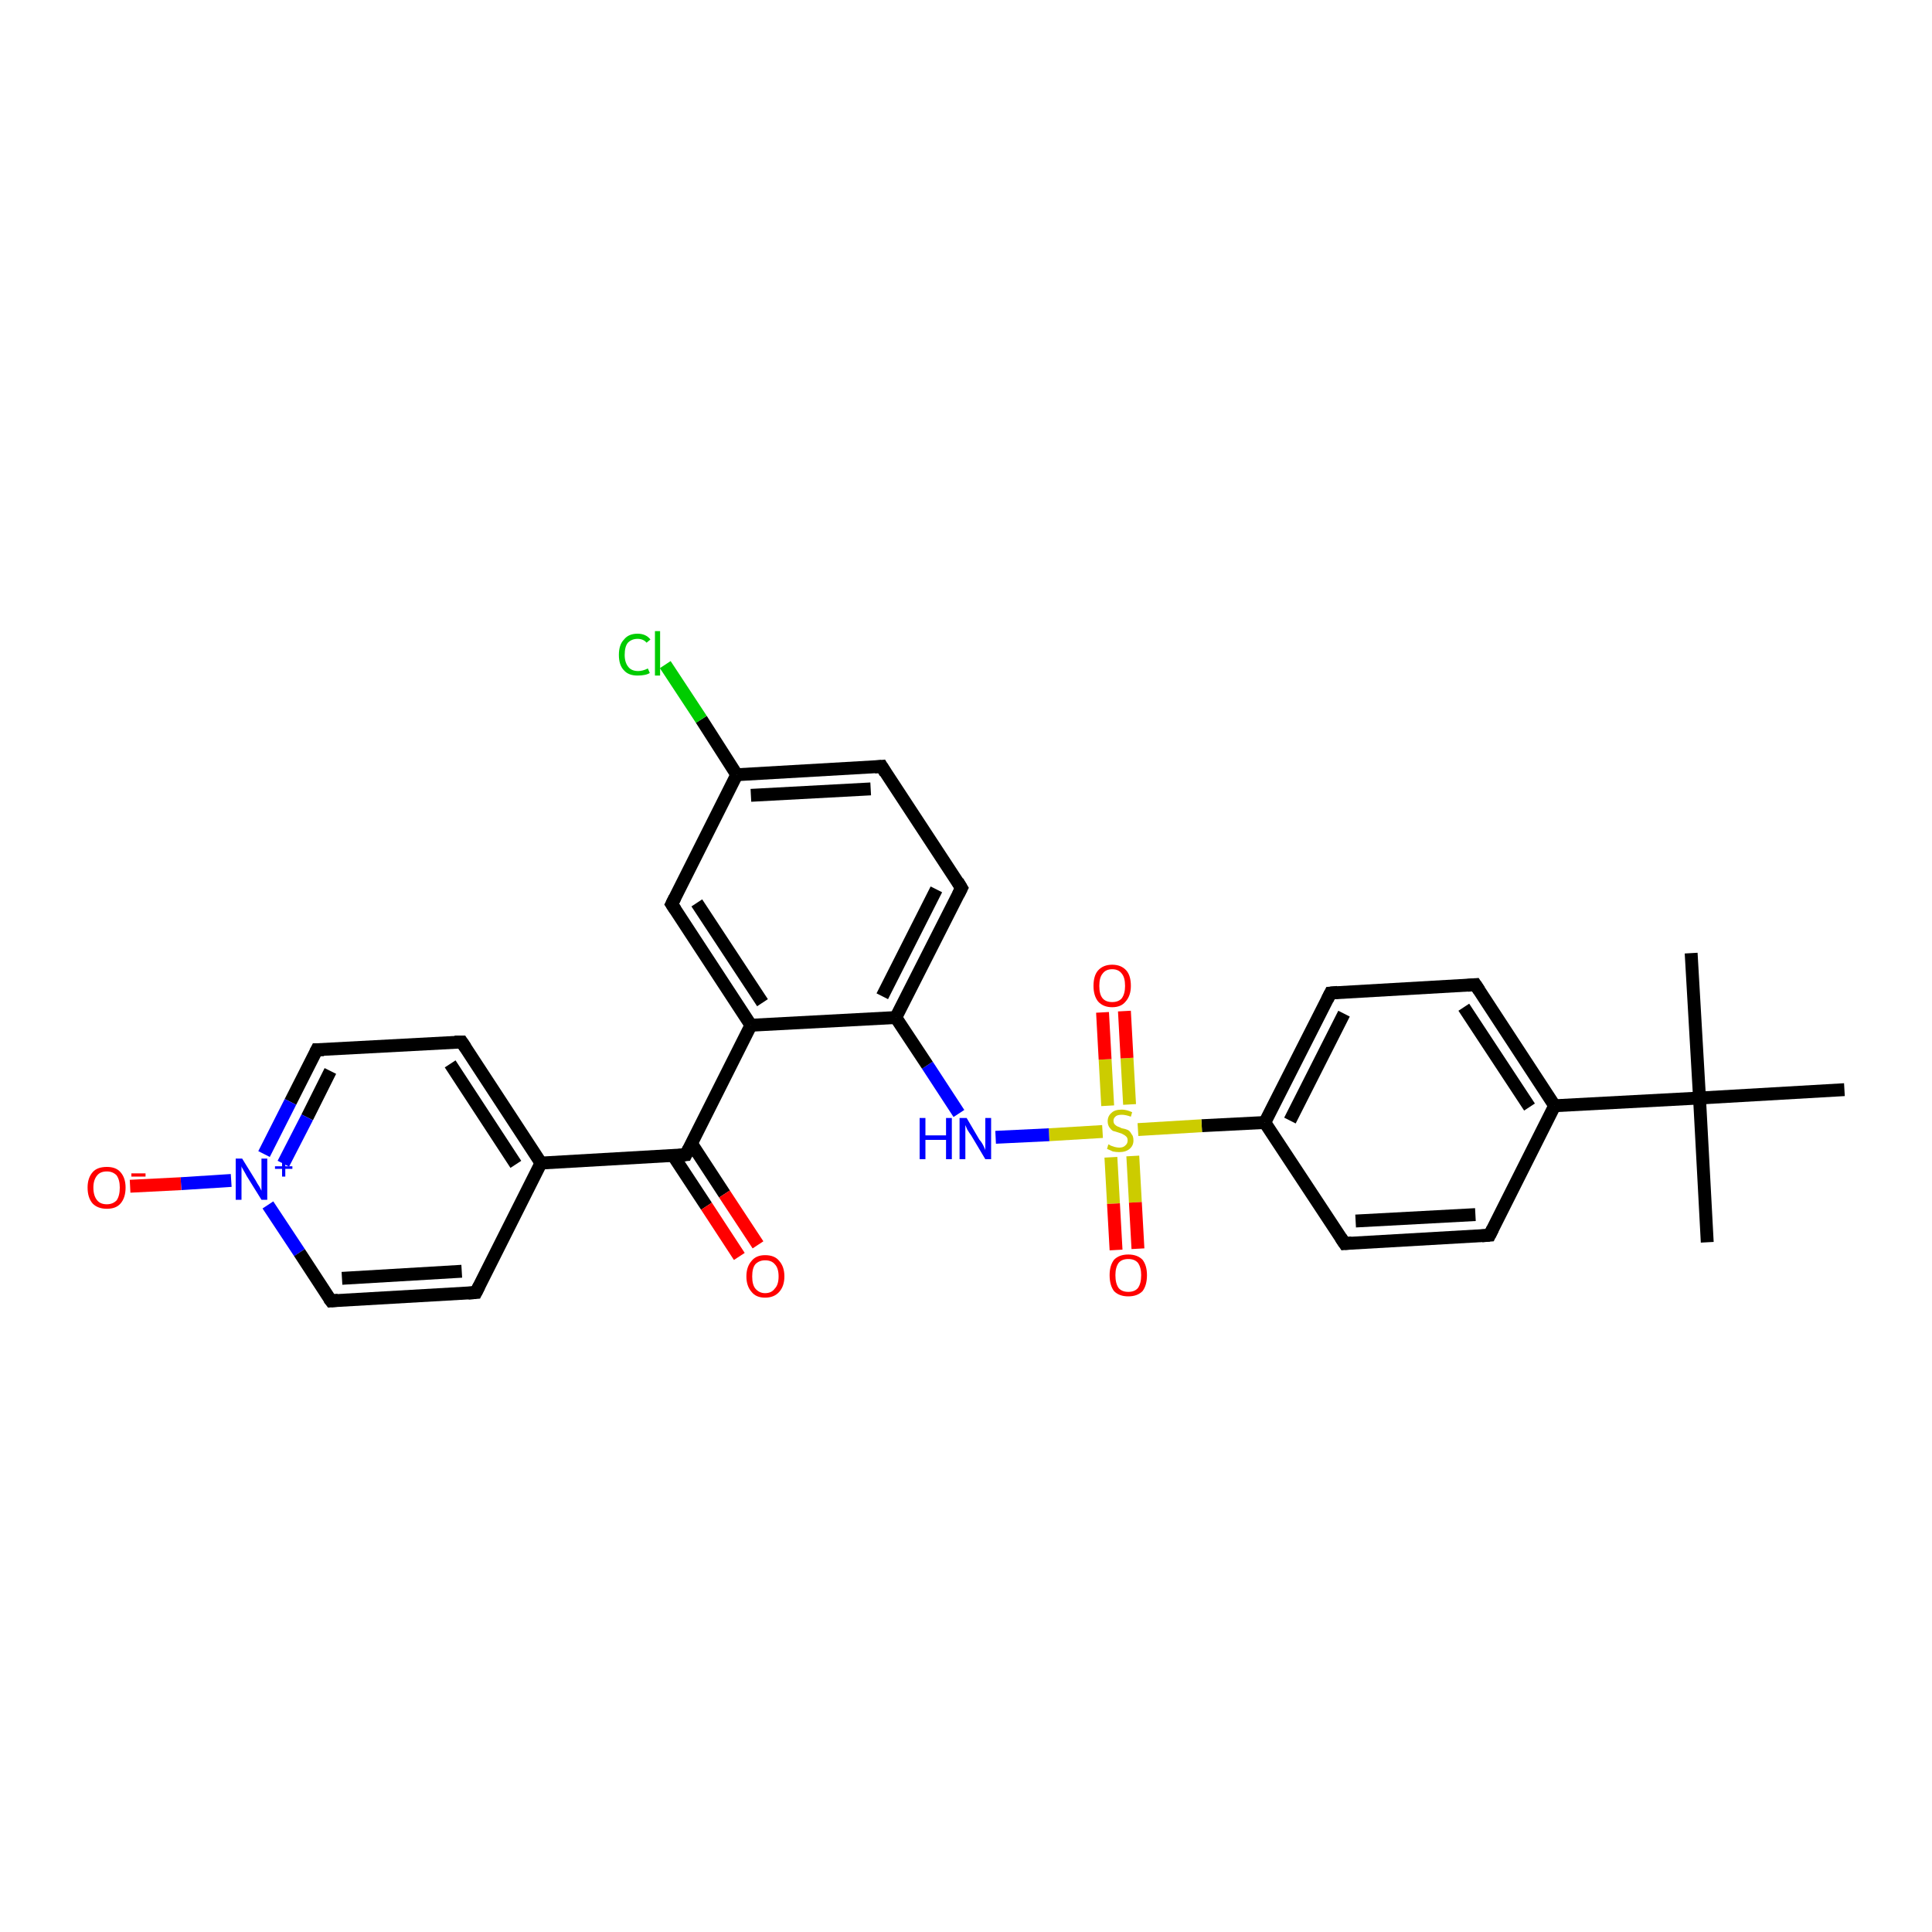<?xml version='1.0' encoding='iso-8859-1'?>
<svg version='1.1' baseProfile='full'
              xmlns='http://www.w3.org/2000/svg'
                      xmlns:rdkit='http://www.rdkit.org/xml'
                      xmlns:xlink='http://www.w3.org/1999/xlink'
                  xml:space='preserve'
width='300px' height='300px' viewBox='0 0 300 300'>
<!-- END OF HEADER -->
<rect style='opacity:1.0;fill:#FFFFFF;stroke:none' width='300.0' height='300.0' x='0.0' y='0.0'> </rect>
<path class='bond-0 atom-0 atom-1' d='M 262.6,148.0 L 263.9,170.5' style='fill:none;fill-rule:evenodd;stroke:#000000;stroke-width:2.0px;stroke-linecap:butt;stroke-linejoin:miter;stroke-opacity:1' />
<path class='bond-1 atom-1 atom-2' d='M 263.9,170.5 L 265.1,192.9' style='fill:none;fill-rule:evenodd;stroke:#000000;stroke-width:2.0px;stroke-linecap:butt;stroke-linejoin:miter;stroke-opacity:1' />
<path class='bond-2 atom-1 atom-3' d='M 263.9,170.5 L 286.4,169.2' style='fill:none;fill-rule:evenodd;stroke:#000000;stroke-width:2.0px;stroke-linecap:butt;stroke-linejoin:miter;stroke-opacity:1' />
<path class='bond-3 atom-1 atom-4' d='M 263.9,170.5 L 241.4,171.7' style='fill:none;fill-rule:evenodd;stroke:#000000;stroke-width:2.0px;stroke-linecap:butt;stroke-linejoin:miter;stroke-opacity:1' />
<path class='bond-4 atom-4 atom-5' d='M 241.4,171.7 L 229.1,152.9' style='fill:none;fill-rule:evenodd;stroke:#000000;stroke-width:2.0px;stroke-linecap:butt;stroke-linejoin:miter;stroke-opacity:1' />
<path class='bond-4 atom-4 atom-5' d='M 237.5,171.9 L 227.3,156.4' style='fill:none;fill-rule:evenodd;stroke:#000000;stroke-width:2.0px;stroke-linecap:butt;stroke-linejoin:miter;stroke-opacity:1' />
<path class='bond-5 atom-5 atom-6' d='M 229.1,152.9 L 206.6,154.2' style='fill:none;fill-rule:evenodd;stroke:#000000;stroke-width:2.0px;stroke-linecap:butt;stroke-linejoin:miter;stroke-opacity:1' />
<path class='bond-6 atom-6 atom-7' d='M 206.6,154.2 L 196.4,174.3' style='fill:none;fill-rule:evenodd;stroke:#000000;stroke-width:2.0px;stroke-linecap:butt;stroke-linejoin:miter;stroke-opacity:1' />
<path class='bond-6 atom-6 atom-7' d='M 208.7,157.4 L 200.3,174.0' style='fill:none;fill-rule:evenodd;stroke:#000000;stroke-width:2.0px;stroke-linecap:butt;stroke-linejoin:miter;stroke-opacity:1' />
<path class='bond-7 atom-7 atom-8' d='M 196.4,174.3 L 208.8,193.1' style='fill:none;fill-rule:evenodd;stroke:#000000;stroke-width:2.0px;stroke-linecap:butt;stroke-linejoin:miter;stroke-opacity:1' />
<path class='bond-8 atom-8 atom-9' d='M 208.8,193.1 L 231.3,191.8' style='fill:none;fill-rule:evenodd;stroke:#000000;stroke-width:2.0px;stroke-linecap:butt;stroke-linejoin:miter;stroke-opacity:1' />
<path class='bond-8 atom-8 atom-9' d='M 210.5,189.6 L 229.1,188.6' style='fill:none;fill-rule:evenodd;stroke:#000000;stroke-width:2.0px;stroke-linecap:butt;stroke-linejoin:miter;stroke-opacity:1' />
<path class='bond-9 atom-7 atom-10' d='M 196.4,174.3 L 186.6,174.8' style='fill:none;fill-rule:evenodd;stroke:#000000;stroke-width:2.0px;stroke-linecap:butt;stroke-linejoin:miter;stroke-opacity:1' />
<path class='bond-9 atom-7 atom-10' d='M 186.6,174.8 L 176.7,175.4' style='fill:none;fill-rule:evenodd;stroke:#CCCC00;stroke-width:2.0px;stroke-linecap:butt;stroke-linejoin:miter;stroke-opacity:1' />
<path class='bond-10 atom-10 atom-11' d='M 172.5,179.7 L 172.9,186.9' style='fill:none;fill-rule:evenodd;stroke:#CCCC00;stroke-width:2.0px;stroke-linecap:butt;stroke-linejoin:miter;stroke-opacity:1' />
<path class='bond-10 atom-10 atom-11' d='M 172.9,186.9 L 173.3,194.1' style='fill:none;fill-rule:evenodd;stroke:#FF0000;stroke-width:2.0px;stroke-linecap:butt;stroke-linejoin:miter;stroke-opacity:1' />
<path class='bond-10 atom-10 atom-11' d='M 175.9,179.5 L 176.3,186.7' style='fill:none;fill-rule:evenodd;stroke:#CCCC00;stroke-width:2.0px;stroke-linecap:butt;stroke-linejoin:miter;stroke-opacity:1' />
<path class='bond-10 atom-10 atom-11' d='M 176.3,186.7 L 176.7,193.9' style='fill:none;fill-rule:evenodd;stroke:#FF0000;stroke-width:2.0px;stroke-linecap:butt;stroke-linejoin:miter;stroke-opacity:1' />
<path class='bond-11 atom-10 atom-12' d='M 175.4,171.5 L 175.0,164.3' style='fill:none;fill-rule:evenodd;stroke:#CCCC00;stroke-width:2.0px;stroke-linecap:butt;stroke-linejoin:miter;stroke-opacity:1' />
<path class='bond-11 atom-10 atom-12' d='M 175.0,164.3 L 174.6,157.0' style='fill:none;fill-rule:evenodd;stroke:#FF0000;stroke-width:2.0px;stroke-linecap:butt;stroke-linejoin:miter;stroke-opacity:1' />
<path class='bond-11 atom-10 atom-12' d='M 172.0,171.7 L 171.6,164.5' style='fill:none;fill-rule:evenodd;stroke:#CCCC00;stroke-width:2.0px;stroke-linecap:butt;stroke-linejoin:miter;stroke-opacity:1' />
<path class='bond-11 atom-10 atom-12' d='M 171.6,164.5 L 171.2,157.2' style='fill:none;fill-rule:evenodd;stroke:#FF0000;stroke-width:2.0px;stroke-linecap:butt;stroke-linejoin:miter;stroke-opacity:1' />
<path class='bond-12 atom-10 atom-13' d='M 171.2,175.7 L 162.9,176.2' style='fill:none;fill-rule:evenodd;stroke:#CCCC00;stroke-width:2.0px;stroke-linecap:butt;stroke-linejoin:miter;stroke-opacity:1' />
<path class='bond-12 atom-10 atom-13' d='M 162.9,176.2 L 154.6,176.6' style='fill:none;fill-rule:evenodd;stroke:#0000FF;stroke-width:2.0px;stroke-linecap:butt;stroke-linejoin:miter;stroke-opacity:1' />
<path class='bond-13 atom-13 atom-14' d='M 148.9,172.9 L 144.0,165.4' style='fill:none;fill-rule:evenodd;stroke:#0000FF;stroke-width:2.0px;stroke-linecap:butt;stroke-linejoin:miter;stroke-opacity:1' />
<path class='bond-13 atom-13 atom-14' d='M 144.0,165.4 L 139.1,158.0' style='fill:none;fill-rule:evenodd;stroke:#000000;stroke-width:2.0px;stroke-linecap:butt;stroke-linejoin:miter;stroke-opacity:1' />
<path class='bond-14 atom-14 atom-15' d='M 139.1,158.0 L 149.3,137.9' style='fill:none;fill-rule:evenodd;stroke:#000000;stroke-width:2.0px;stroke-linecap:butt;stroke-linejoin:miter;stroke-opacity:1' />
<path class='bond-14 atom-14 atom-15' d='M 137.0,154.7 L 145.4,138.1' style='fill:none;fill-rule:evenodd;stroke:#000000;stroke-width:2.0px;stroke-linecap:butt;stroke-linejoin:miter;stroke-opacity:1' />
<path class='bond-15 atom-15 atom-16' d='M 149.3,137.9 L 136.9,119.0' style='fill:none;fill-rule:evenodd;stroke:#000000;stroke-width:2.0px;stroke-linecap:butt;stroke-linejoin:miter;stroke-opacity:1' />
<path class='bond-16 atom-16 atom-17' d='M 136.9,119.0 L 114.4,120.3' style='fill:none;fill-rule:evenodd;stroke:#000000;stroke-width:2.0px;stroke-linecap:butt;stroke-linejoin:miter;stroke-opacity:1' />
<path class='bond-16 atom-16 atom-17' d='M 135.2,122.5 L 116.6,123.5' style='fill:none;fill-rule:evenodd;stroke:#000000;stroke-width:2.0px;stroke-linecap:butt;stroke-linejoin:miter;stroke-opacity:1' />
<path class='bond-17 atom-17 atom-18' d='M 114.4,120.3 L 108.9,111.7' style='fill:none;fill-rule:evenodd;stroke:#000000;stroke-width:2.0px;stroke-linecap:butt;stroke-linejoin:miter;stroke-opacity:1' />
<path class='bond-17 atom-17 atom-18' d='M 108.9,111.7 L 103.3,103.2' style='fill:none;fill-rule:evenodd;stroke:#00CC00;stroke-width:2.0px;stroke-linecap:butt;stroke-linejoin:miter;stroke-opacity:1' />
<path class='bond-18 atom-17 atom-19' d='M 114.4,120.3 L 104.3,140.4' style='fill:none;fill-rule:evenodd;stroke:#000000;stroke-width:2.0px;stroke-linecap:butt;stroke-linejoin:miter;stroke-opacity:1' />
<path class='bond-19 atom-19 atom-20' d='M 104.3,140.4 L 116.6,159.2' style='fill:none;fill-rule:evenodd;stroke:#000000;stroke-width:2.0px;stroke-linecap:butt;stroke-linejoin:miter;stroke-opacity:1' />
<path class='bond-19 atom-19 atom-20' d='M 108.2,140.2 L 118.4,155.7' style='fill:none;fill-rule:evenodd;stroke:#000000;stroke-width:2.0px;stroke-linecap:butt;stroke-linejoin:miter;stroke-opacity:1' />
<path class='bond-20 atom-20 atom-21' d='M 116.6,159.2 L 106.5,179.3' style='fill:none;fill-rule:evenodd;stroke:#000000;stroke-width:2.0px;stroke-linecap:butt;stroke-linejoin:miter;stroke-opacity:1' />
<path class='bond-21 atom-21 atom-22' d='M 104.5,179.4 L 109.7,187.3' style='fill:none;fill-rule:evenodd;stroke:#000000;stroke-width:2.0px;stroke-linecap:butt;stroke-linejoin:miter;stroke-opacity:1' />
<path class='bond-21 atom-21 atom-22' d='M 109.7,187.3 L 114.8,195.1' style='fill:none;fill-rule:evenodd;stroke:#FF0000;stroke-width:2.0px;stroke-linecap:butt;stroke-linejoin:miter;stroke-opacity:1' />
<path class='bond-21 atom-21 atom-22' d='M 107.4,177.6 L 112.5,185.4' style='fill:none;fill-rule:evenodd;stroke:#000000;stroke-width:2.0px;stroke-linecap:butt;stroke-linejoin:miter;stroke-opacity:1' />
<path class='bond-21 atom-21 atom-22' d='M 112.5,185.4 L 117.7,193.3' style='fill:none;fill-rule:evenodd;stroke:#FF0000;stroke-width:2.0px;stroke-linecap:butt;stroke-linejoin:miter;stroke-opacity:1' />
<path class='bond-22 atom-21 atom-23' d='M 106.5,179.3 L 84.0,180.6' style='fill:none;fill-rule:evenodd;stroke:#000000;stroke-width:2.0px;stroke-linecap:butt;stroke-linejoin:miter;stroke-opacity:1' />
<path class='bond-23 atom-23 atom-24' d='M 84.0,180.6 L 71.7,161.8' style='fill:none;fill-rule:evenodd;stroke:#000000;stroke-width:2.0px;stroke-linecap:butt;stroke-linejoin:miter;stroke-opacity:1' />
<path class='bond-23 atom-23 atom-24' d='M 80.1,180.8 L 69.9,165.2' style='fill:none;fill-rule:evenodd;stroke:#000000;stroke-width:2.0px;stroke-linecap:butt;stroke-linejoin:miter;stroke-opacity:1' />
<path class='bond-24 atom-24 atom-25' d='M 71.7,161.8 L 49.2,163.0' style='fill:none;fill-rule:evenodd;stroke:#000000;stroke-width:2.0px;stroke-linecap:butt;stroke-linejoin:miter;stroke-opacity:1' />
<path class='bond-25 atom-25 atom-26' d='M 49.2,163.0 L 45.1,171.1' style='fill:none;fill-rule:evenodd;stroke:#000000;stroke-width:2.0px;stroke-linecap:butt;stroke-linejoin:miter;stroke-opacity:1' />
<path class='bond-25 atom-25 atom-26' d='M 45.1,171.1 L 41.0,179.2' style='fill:none;fill-rule:evenodd;stroke:#0000FF;stroke-width:2.0px;stroke-linecap:butt;stroke-linejoin:miter;stroke-opacity:1' />
<path class='bond-25 atom-25 atom-26' d='M 51.3,166.3 L 47.7,173.5' style='fill:none;fill-rule:evenodd;stroke:#000000;stroke-width:2.0px;stroke-linecap:butt;stroke-linejoin:miter;stroke-opacity:1' />
<path class='bond-25 atom-25 atom-26' d='M 47.7,173.5 L 44.0,180.7' style='fill:none;fill-rule:evenodd;stroke:#0000FF;stroke-width:2.0px;stroke-linecap:butt;stroke-linejoin:miter;stroke-opacity:1' />
<path class='bond-26 atom-26 atom-27' d='M 35.9,183.3 L 28.1,183.8' style='fill:none;fill-rule:evenodd;stroke:#0000FF;stroke-width:2.0px;stroke-linecap:butt;stroke-linejoin:miter;stroke-opacity:1' />
<path class='bond-26 atom-26 atom-27' d='M 28.1,183.8 L 20.2,184.2' style='fill:none;fill-rule:evenodd;stroke:#FF0000;stroke-width:2.0px;stroke-linecap:butt;stroke-linejoin:miter;stroke-opacity:1' />
<path class='bond-27 atom-26 atom-28' d='M 41.6,187.1 L 46.5,194.5' style='fill:none;fill-rule:evenodd;stroke:#0000FF;stroke-width:2.0px;stroke-linecap:butt;stroke-linejoin:miter;stroke-opacity:1' />
<path class='bond-27 atom-26 atom-28' d='M 46.5,194.5 L 51.4,202.0' style='fill:none;fill-rule:evenodd;stroke:#000000;stroke-width:2.0px;stroke-linecap:butt;stroke-linejoin:miter;stroke-opacity:1' />
<path class='bond-28 atom-28 atom-29' d='M 51.4,202.0 L 73.9,200.7' style='fill:none;fill-rule:evenodd;stroke:#000000;stroke-width:2.0px;stroke-linecap:butt;stroke-linejoin:miter;stroke-opacity:1' />
<path class='bond-28 atom-28 atom-29' d='M 53.1,198.5 L 71.7,197.4' style='fill:none;fill-rule:evenodd;stroke:#000000;stroke-width:2.0px;stroke-linecap:butt;stroke-linejoin:miter;stroke-opacity:1' />
<path class='bond-29 atom-9 atom-4' d='M 231.3,191.8 L 241.4,171.7' style='fill:none;fill-rule:evenodd;stroke:#000000;stroke-width:2.0px;stroke-linecap:butt;stroke-linejoin:miter;stroke-opacity:1' />
<path class='bond-30 atom-20 atom-14' d='M 116.6,159.2 L 139.1,158.0' style='fill:none;fill-rule:evenodd;stroke:#000000;stroke-width:2.0px;stroke-linecap:butt;stroke-linejoin:miter;stroke-opacity:1' />
<path class='bond-31 atom-29 atom-23' d='M 73.9,200.7 L 84.0,180.6' style='fill:none;fill-rule:evenodd;stroke:#000000;stroke-width:2.0px;stroke-linecap:butt;stroke-linejoin:miter;stroke-opacity:1' />
<path d='M 229.7,153.8 L 229.1,152.9 L 227.9,153.0' style='fill:none;stroke:#000000;stroke-width:2.0px;stroke-linecap:butt;stroke-linejoin:miter;stroke-opacity:1;' />
<path d='M 207.7,154.1 L 206.6,154.2 L 206.1,155.2' style='fill:none;stroke:#000000;stroke-width:2.0px;stroke-linecap:butt;stroke-linejoin:miter;stroke-opacity:1;' />
<path d='M 208.2,192.2 L 208.8,193.1 L 209.9,193.0' style='fill:none;stroke:#000000;stroke-width:2.0px;stroke-linecap:butt;stroke-linejoin:miter;stroke-opacity:1;' />
<path d='M 230.1,191.9 L 231.3,191.8 L 231.8,190.8' style='fill:none;stroke:#000000;stroke-width:2.0px;stroke-linecap:butt;stroke-linejoin:miter;stroke-opacity:1;' />
<path d='M 148.8,138.9 L 149.3,137.9 L 148.7,136.9' style='fill:none;stroke:#000000;stroke-width:2.0px;stroke-linecap:butt;stroke-linejoin:miter;stroke-opacity:1;' />
<path d='M 137.5,120.0 L 136.9,119.0 L 135.8,119.1' style='fill:none;stroke:#000000;stroke-width:2.0px;stroke-linecap:butt;stroke-linejoin:miter;stroke-opacity:1;' />
<path d='M 104.8,139.4 L 104.3,140.4 L 104.9,141.3' style='fill:none;stroke:#000000;stroke-width:2.0px;stroke-linecap:butt;stroke-linejoin:miter;stroke-opacity:1;' />
<path d='M 107.0,178.3 L 106.5,179.3 L 105.4,179.4' style='fill:none;stroke:#000000;stroke-width:2.0px;stroke-linecap:butt;stroke-linejoin:miter;stroke-opacity:1;' />
<path d='M 72.3,162.7 L 71.7,161.8 L 70.6,161.8' style='fill:none;stroke:#000000;stroke-width:2.0px;stroke-linecap:butt;stroke-linejoin:miter;stroke-opacity:1;' />
<path d='M 50.3,163.0 L 49.2,163.0 L 49.0,163.4' style='fill:none;stroke:#000000;stroke-width:2.0px;stroke-linecap:butt;stroke-linejoin:miter;stroke-opacity:1;' />
<path d='M 51.1,201.6 L 51.4,202.0 L 52.5,201.9' style='fill:none;stroke:#000000;stroke-width:2.0px;stroke-linecap:butt;stroke-linejoin:miter;stroke-opacity:1;' />
<path d='M 72.7,200.8 L 73.9,200.7 L 74.4,199.7' style='fill:none;stroke:#000000;stroke-width:2.0px;stroke-linecap:butt;stroke-linejoin:miter;stroke-opacity:1;' />
<path class='atom-10' d='M 172.1 177.7
Q 172.2 177.7, 172.5 177.9
Q 172.8 178.0, 173.1 178.1
Q 173.5 178.2, 173.8 178.2
Q 174.4 178.2, 174.7 177.9
Q 175.1 177.6, 175.1 177.1
Q 175.1 176.7, 174.9 176.5
Q 174.7 176.3, 174.5 176.2
Q 174.2 176.0, 173.8 175.9
Q 173.2 175.7, 172.8 175.6
Q 172.5 175.4, 172.3 175.1
Q 172.0 174.7, 172.0 174.1
Q 172.0 173.3, 172.6 172.8
Q 173.1 172.3, 174.2 172.3
Q 174.9 172.3, 175.8 172.7
L 175.6 173.4
Q 174.8 173.1, 174.2 173.1
Q 173.6 173.1, 173.3 173.3
Q 172.9 173.6, 172.9 174.0
Q 172.9 174.4, 173.1 174.6
Q 173.3 174.8, 173.5 174.9
Q 173.8 175.0, 174.2 175.2
Q 174.8 175.3, 175.2 175.5
Q 175.5 175.7, 175.7 176.1
Q 176.0 176.4, 176.0 177.1
Q 176.0 177.9, 175.4 178.4
Q 174.8 178.9, 173.8 178.9
Q 173.3 178.9, 172.8 178.8
Q 172.4 178.6, 171.9 178.4
L 172.1 177.7
' fill='#CCCC00'/>
<path class='atom-11' d='M 172.3 198.0
Q 172.3 196.5, 173.0 195.6
Q 173.8 194.8, 175.2 194.8
Q 176.6 194.8, 177.4 195.6
Q 178.1 196.5, 178.1 198.0
Q 178.1 199.6, 177.4 200.5
Q 176.6 201.3, 175.2 201.3
Q 173.8 201.3, 173.0 200.5
Q 172.3 199.6, 172.3 198.0
M 175.2 200.6
Q 176.2 200.6, 176.7 200.0
Q 177.2 199.3, 177.2 198.0
Q 177.2 196.8, 176.7 196.1
Q 176.2 195.5, 175.2 195.5
Q 174.2 195.5, 173.7 196.1
Q 173.2 196.8, 173.2 198.0
Q 173.2 199.3, 173.7 200.0
Q 174.2 200.6, 175.2 200.6
' fill='#FF0000'/>
<path class='atom-12' d='M 169.8 153.1
Q 169.8 151.5, 170.5 150.7
Q 171.3 149.8, 172.7 149.8
Q 174.1 149.8, 174.9 150.7
Q 175.6 151.5, 175.6 153.1
Q 175.6 154.6, 174.8 155.5
Q 174.1 156.4, 172.7 156.4
Q 171.3 156.4, 170.5 155.5
Q 169.8 154.6, 169.8 153.1
M 172.7 155.6
Q 173.7 155.6, 174.2 155.0
Q 174.7 154.3, 174.7 153.1
Q 174.7 151.8, 174.2 151.2
Q 173.7 150.5, 172.7 150.5
Q 171.7 150.5, 171.2 151.2
Q 170.7 151.8, 170.7 153.1
Q 170.7 154.4, 171.2 155.0
Q 171.7 155.6, 172.7 155.6
' fill='#FF0000'/>
<path class='atom-13' d='M 142.8 173.6
L 143.7 173.6
L 143.7 176.3
L 146.9 176.3
L 146.9 173.6
L 147.8 173.6
L 147.8 180.0
L 146.9 180.0
L 146.9 177.0
L 143.7 177.0
L 143.7 180.0
L 142.8 180.0
L 142.8 173.6
' fill='#0000FF'/>
<path class='atom-13' d='M 150.1 173.6
L 152.1 177.0
Q 152.4 177.3, 152.7 177.9
Q 153.0 178.5, 153.0 178.6
L 153.0 173.6
L 153.9 173.6
L 153.9 180.0
L 153.0 180.0
L 150.8 176.3
Q 150.5 175.9, 150.2 175.4
Q 150.0 174.9, 149.9 174.7
L 149.9 180.0
L 149.0 180.0
L 149.0 173.6
L 150.1 173.6
' fill='#0000FF'/>
<path class='atom-18' d='M 96.1 101.7
Q 96.1 100.1, 96.9 99.3
Q 97.6 98.4, 99.0 98.4
Q 100.3 98.4, 101.0 99.3
L 100.4 99.8
Q 99.9 99.2, 99.0 99.2
Q 98.1 99.2, 97.5 99.8
Q 97.0 100.4, 97.0 101.7
Q 97.0 102.9, 97.6 103.6
Q 98.1 104.2, 99.1 104.2
Q 99.8 104.2, 100.6 103.8
L 100.9 104.5
Q 100.6 104.7, 100.1 104.8
Q 99.6 104.9, 99.0 104.9
Q 97.6 104.9, 96.9 104.1
Q 96.1 103.3, 96.1 101.7
' fill='#00CC00'/>
<path class='atom-18' d='M 101.7 98.0
L 102.5 98.0
L 102.5 104.9
L 101.7 104.9
L 101.7 98.0
' fill='#00CC00'/>
<path class='atom-22' d='M 115.9 198.2
Q 115.9 196.7, 116.7 195.8
Q 117.4 194.9, 118.8 194.9
Q 120.3 194.9, 121.0 195.8
Q 121.8 196.7, 121.8 198.2
Q 121.8 199.7, 121.0 200.6
Q 120.2 201.5, 118.8 201.5
Q 117.4 201.5, 116.7 200.6
Q 115.9 199.7, 115.9 198.2
M 118.8 200.8
Q 119.8 200.8, 120.3 200.1
Q 120.9 199.5, 120.9 198.2
Q 120.9 196.9, 120.3 196.3
Q 119.8 195.7, 118.8 195.7
Q 117.9 195.7, 117.3 196.3
Q 116.8 196.9, 116.8 198.2
Q 116.8 199.5, 117.3 200.1
Q 117.9 200.8, 118.8 200.8
' fill='#FF0000'/>
<path class='atom-26' d='M 37.6 179.9
L 39.7 183.3
Q 39.9 183.7, 40.3 184.3
Q 40.6 184.9, 40.6 184.9
L 40.6 179.9
L 41.5 179.9
L 41.5 186.3
L 40.6 186.3
L 38.3 182.6
Q 38.1 182.2, 37.8 181.7
Q 37.5 181.2, 37.5 181.1
L 37.5 186.3
L 36.6 186.3
L 36.6 179.9
L 37.6 179.9
' fill='#0000FF'/>
<path class='atom-26' d='M 42.7 181.1
L 43.8 181.1
L 43.8 179.9
L 44.3 179.9
L 44.3 181.1
L 45.4 181.1
L 45.4 181.5
L 44.3 181.5
L 44.3 182.7
L 43.8 182.7
L 43.8 181.5
L 42.7 181.5
L 42.7 181.1
' fill='#0000FF'/>
<path class='atom-27' d='M 13.6 184.4
Q 13.6 182.9, 14.4 182.0
Q 15.1 181.2, 16.6 181.2
Q 18.0 181.2, 18.7 182.0
Q 19.5 182.9, 19.5 184.4
Q 19.5 186.0, 18.7 186.9
Q 18.0 187.7, 16.6 187.7
Q 15.2 187.7, 14.4 186.9
Q 13.6 186.0, 13.6 184.4
M 16.6 187.0
Q 17.5 187.0, 18.1 186.4
Q 18.6 185.7, 18.6 184.4
Q 18.6 183.2, 18.1 182.5
Q 17.5 181.9, 16.6 181.9
Q 15.6 181.9, 15.1 182.5
Q 14.5 183.2, 14.5 184.4
Q 14.5 185.7, 15.1 186.4
Q 15.6 187.0, 16.6 187.0
' fill='#FF0000'/>
<path class='atom-27' d='M 20.4 182.2
L 22.6 182.2
L 22.6 182.7
L 20.4 182.7
L 20.4 182.2
' fill='#FF0000'/>
</svg>
